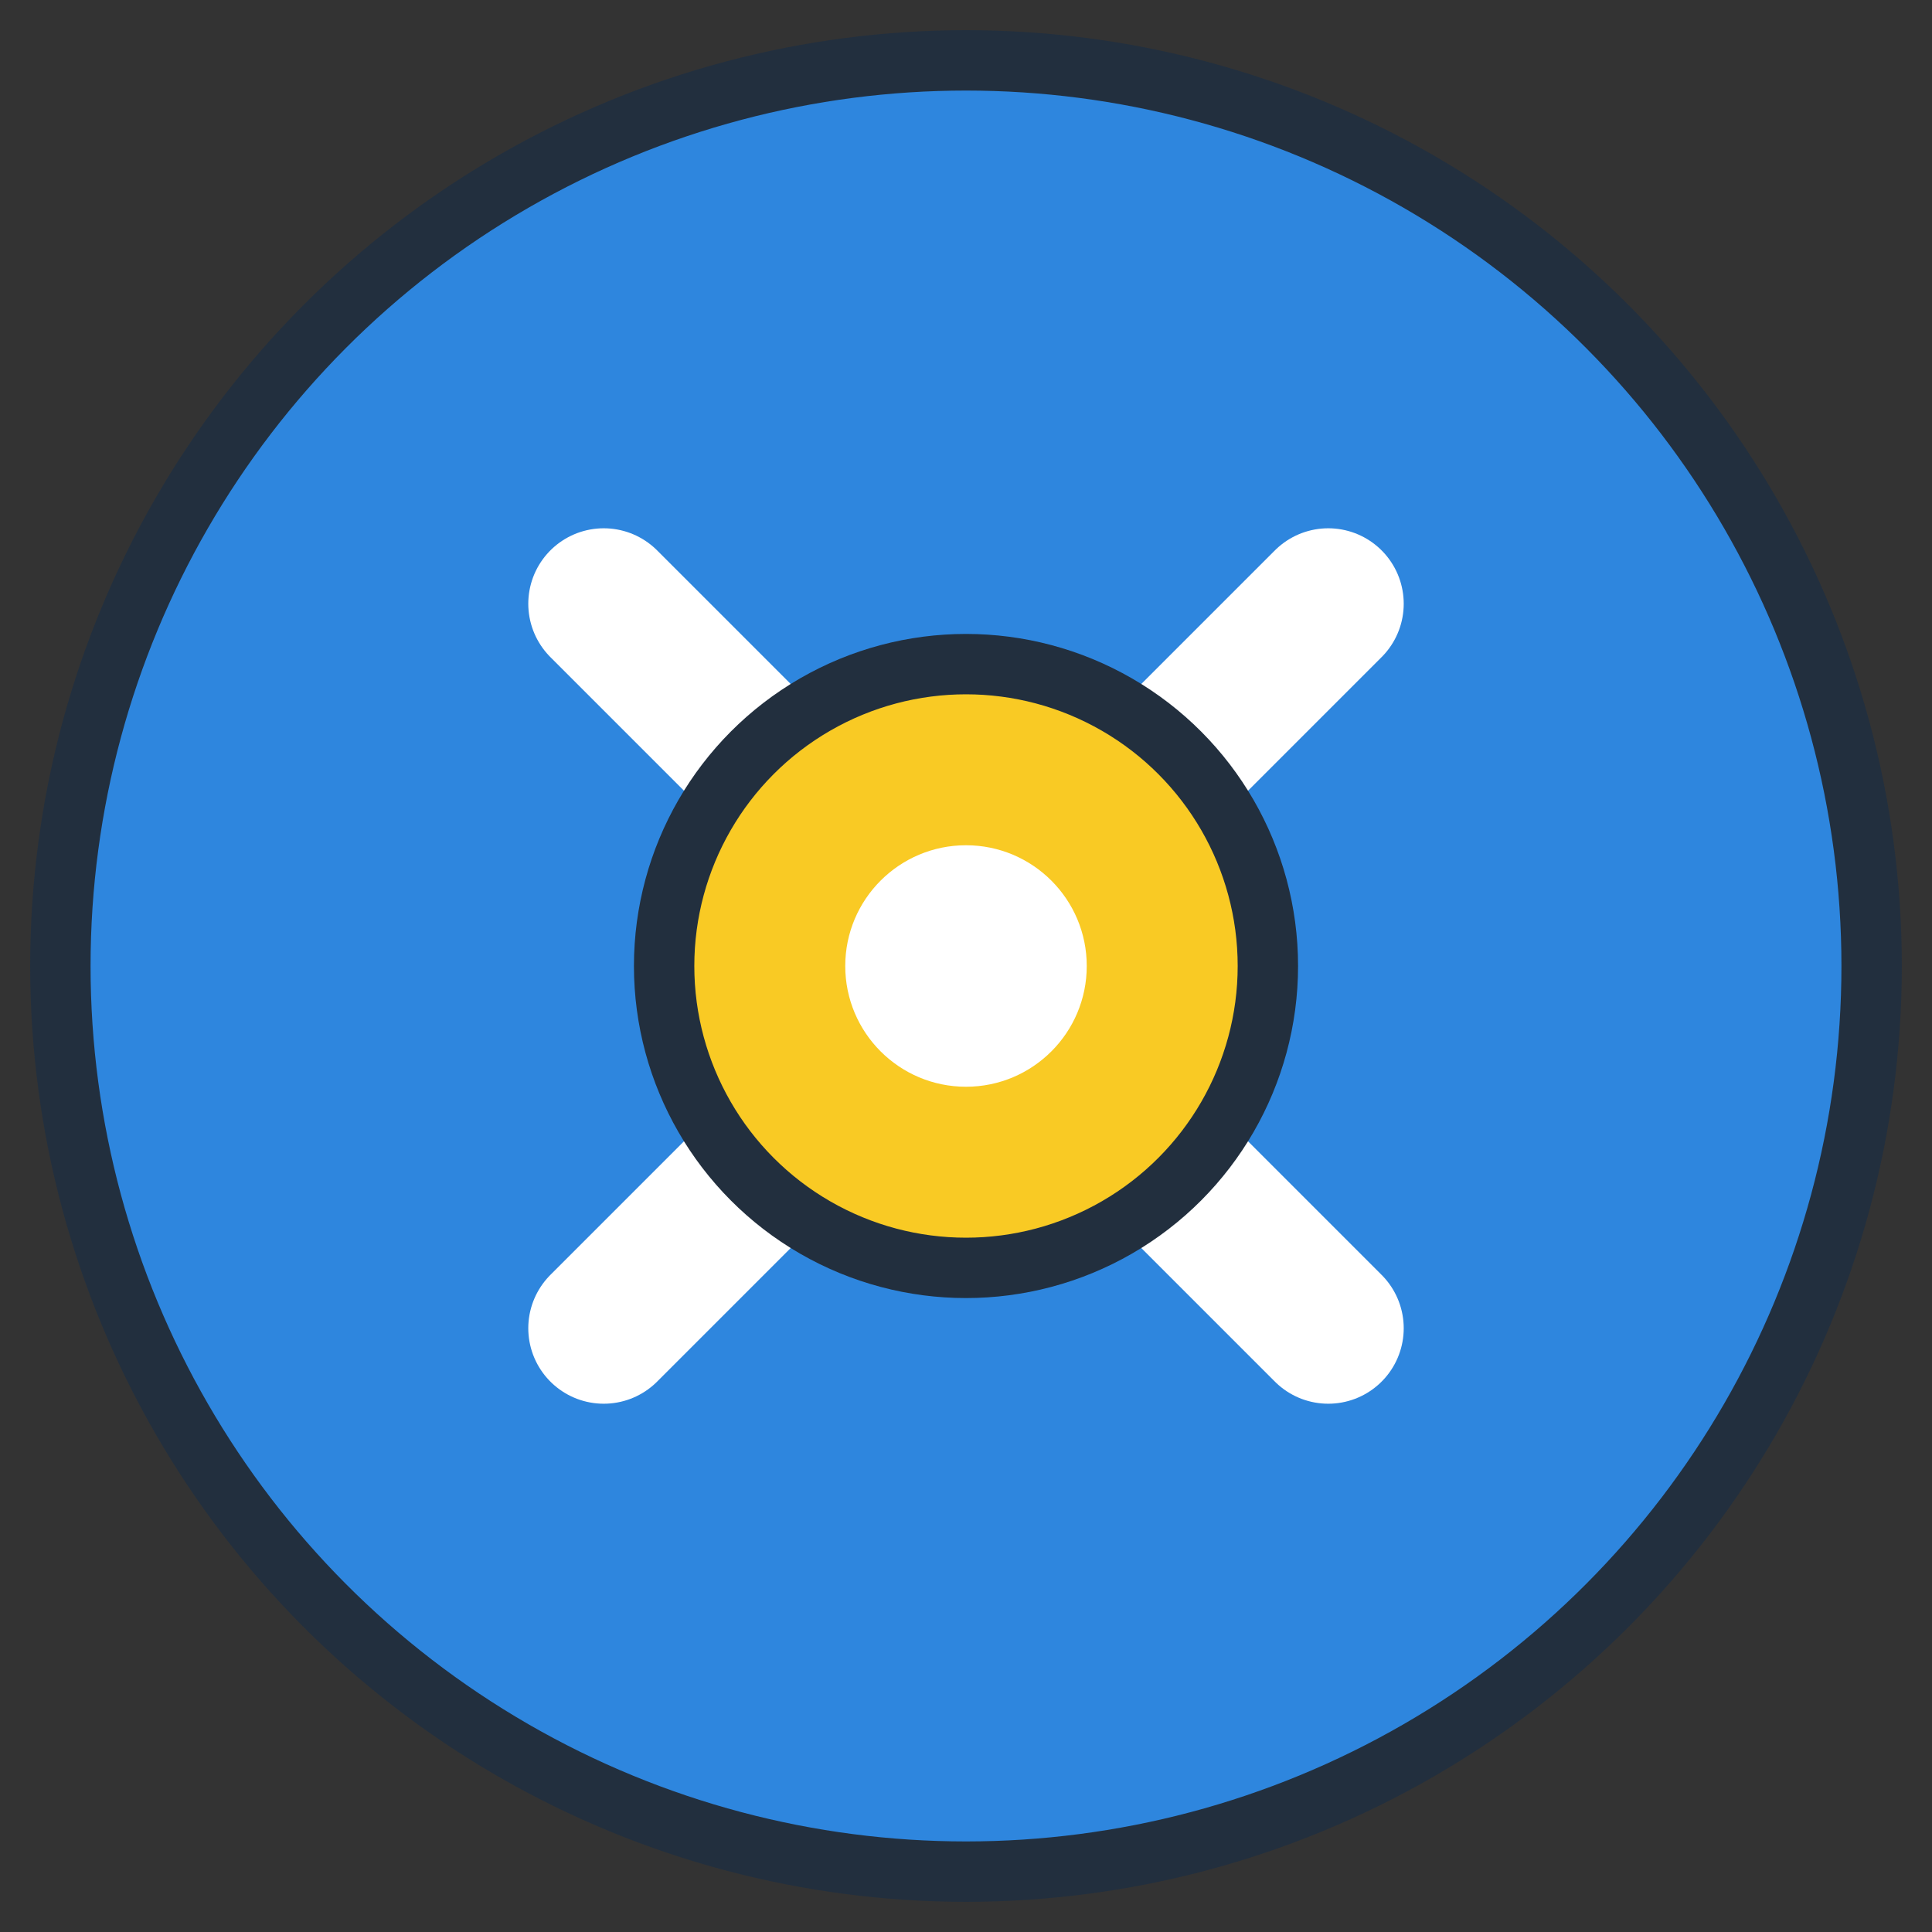 <?xml version="1.0" encoding="UTF-8"?>
<svg width="32" height="32" viewBox="0 0 32 32" xmlns="http://www.w3.org/2000/svg">
  <rect x="0" y="0" width="32" height="32" fill="#333333" stroke="none"/>
  <circle cx="16" cy="16" r="15" fill="#2e86de" stroke="#222f3e" stroke-width="1"/>
  <path d="M10,10 L22,22 M10,22 L22,10" stroke="#fff" stroke-width="2.5" stroke-linecap="round"/>
  <circle cx="16" cy="16" r="5" fill="#f9ca24" stroke="#222f3e" stroke-width="1"/>
  <circle cx="16" cy="16" r="2" fill="#fff"/>
</svg> 